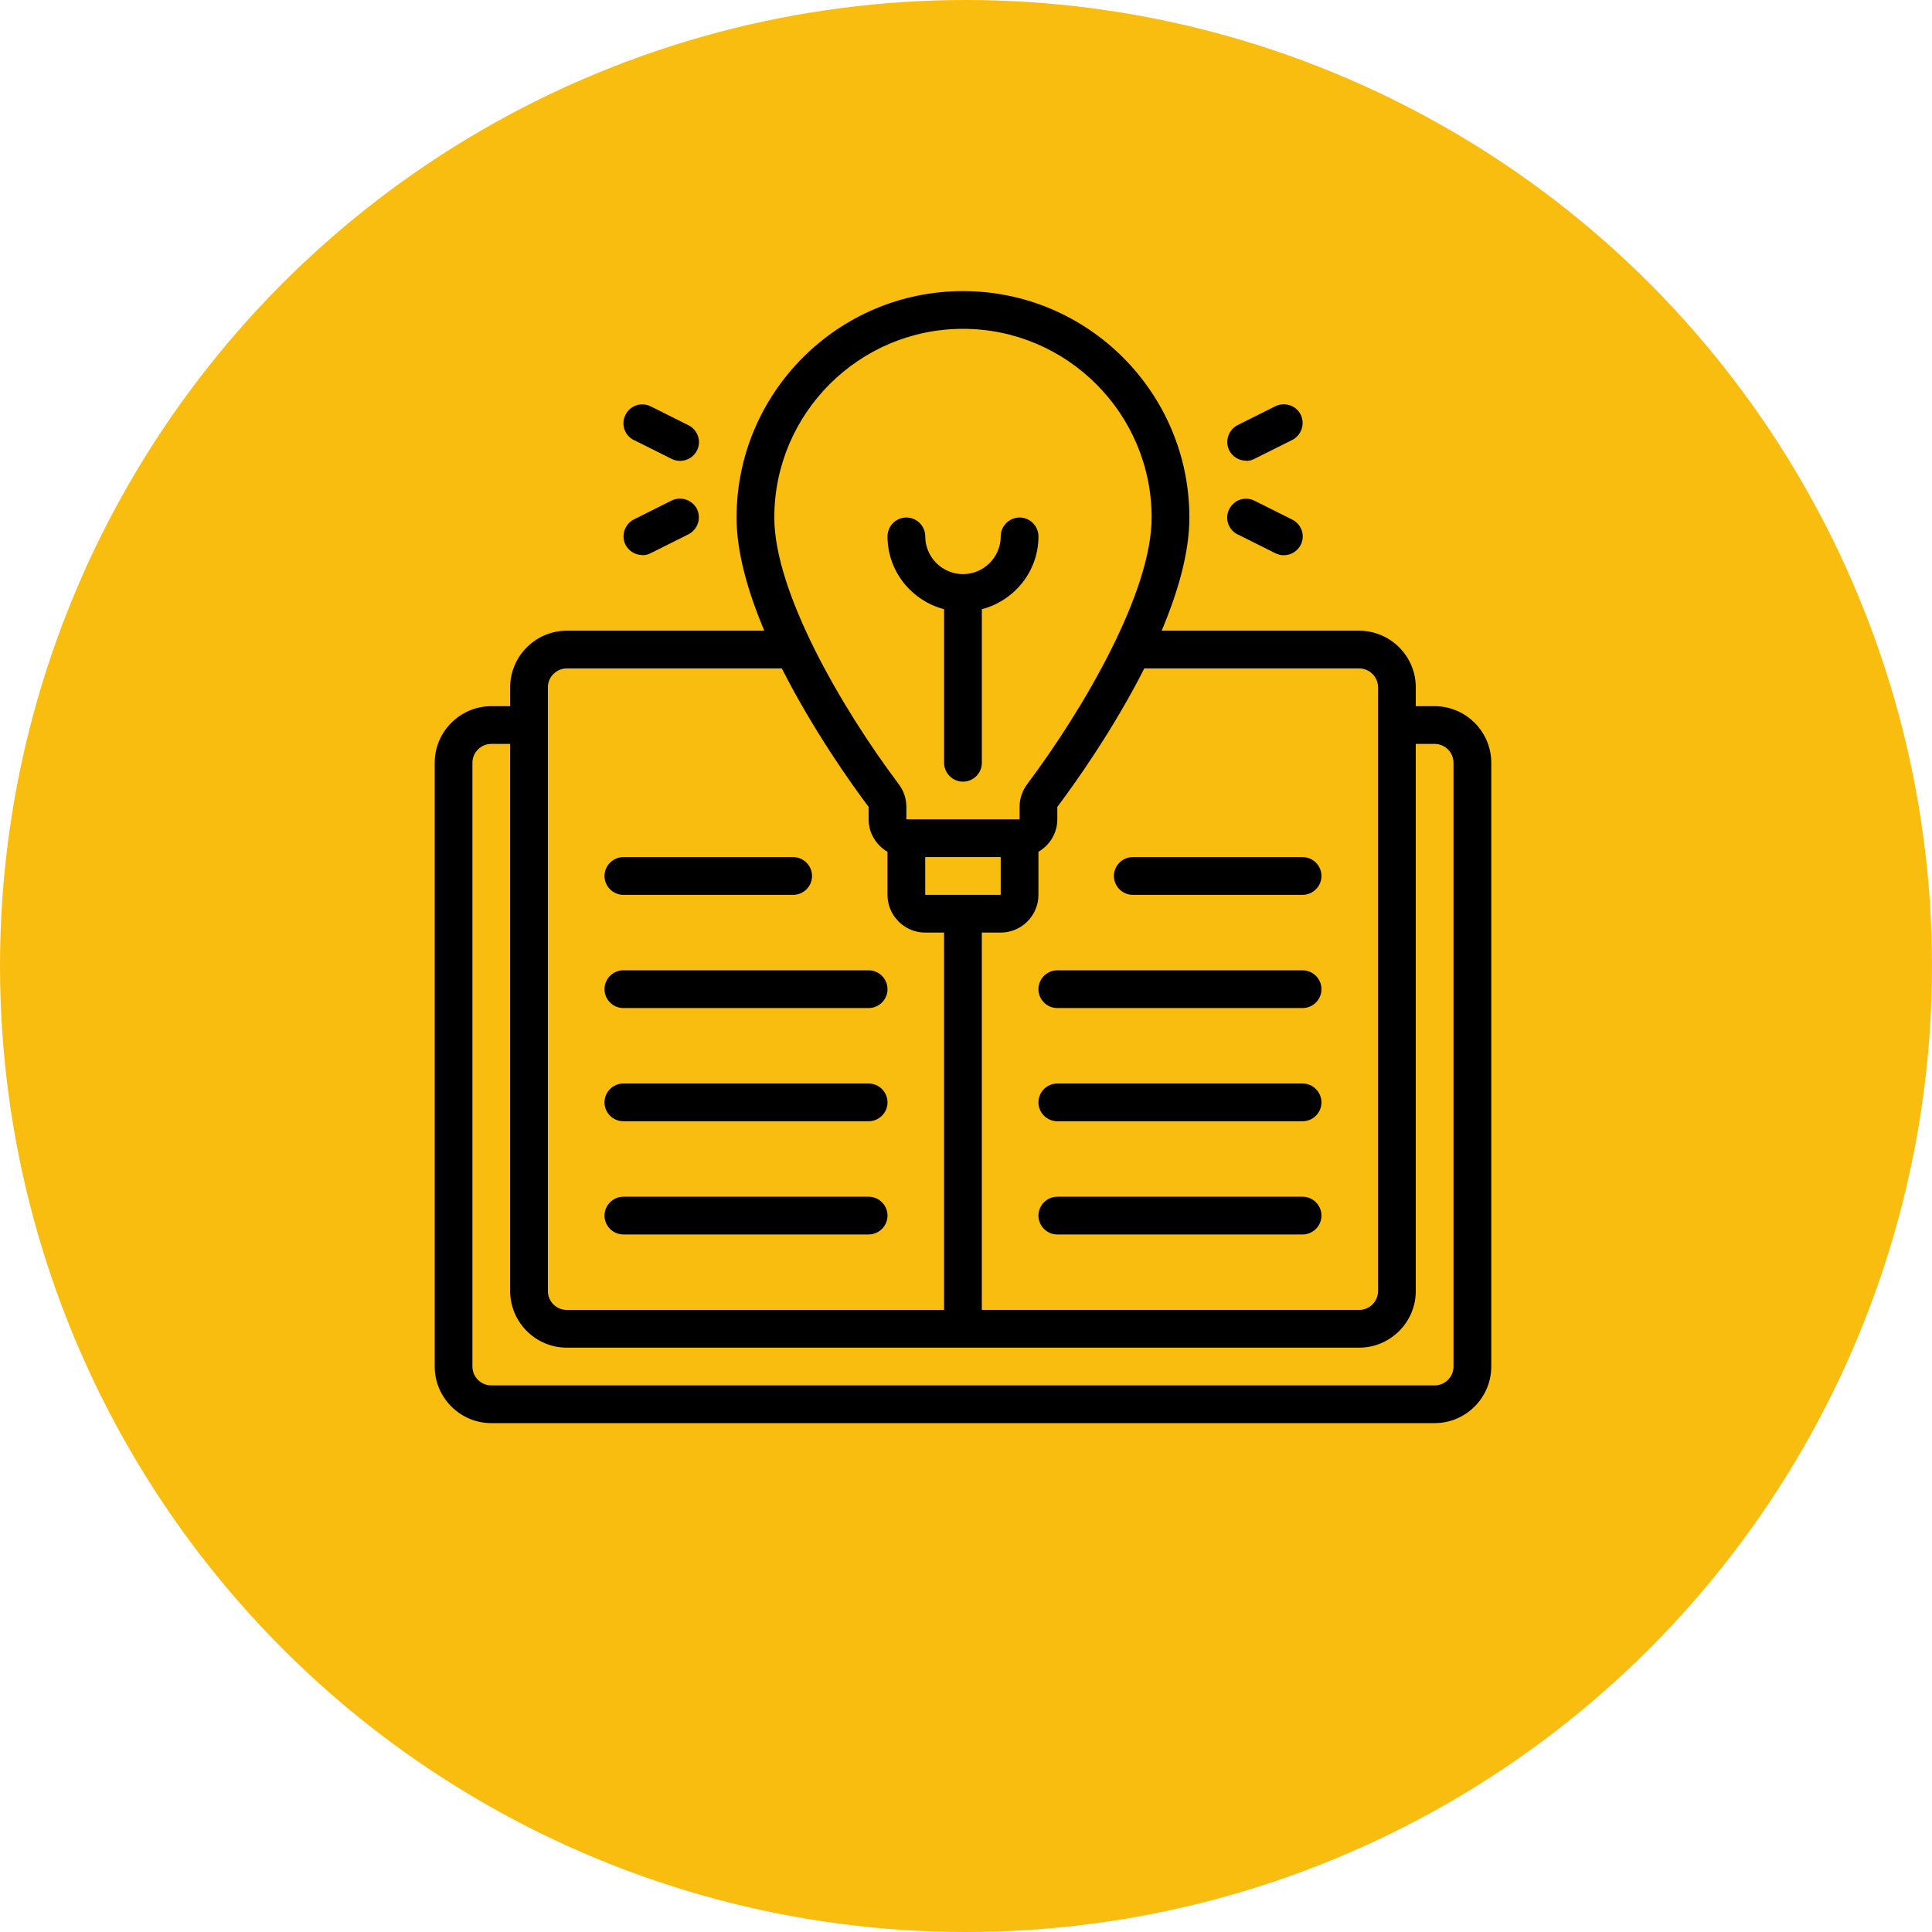 <svg width="320" height="320" viewBox="0 0 320 320" fill="none" xmlns="http://www.w3.org/2000/svg">
<circle cx="160" cy="160" r="160" fill="#F9BD10"/>
<path d="M237.623 116.964H234.498V113.839C234.498 108.683 230.28 104.464 225.123 104.464H192.405C195.093 98.089 196.999 91.558 196.999 85.714C196.999 65.026 180.187 48.214 159.499 48.214C138.812 48.214 121.999 65.027 121.999 85.714C121.999 91.558 123.905 98.089 126.593 104.464H93.875C88.719 104.464 84.5 108.683 84.5 113.839V116.964H81.375C76.219 116.964 72 121.183 72 126.339V226.339C72 231.496 76.219 235.714 81.375 235.714H237.625C242.781 235.714 247 231.496 247 226.339V126.339C247 121.183 242.78 116.964 237.623 116.964ZM225.123 110.714C226.842 110.714 228.248 112.121 228.248 113.839V213.839C228.248 215.558 226.842 216.964 225.123 216.964H162.623V154.464H165.748C169.186 154.464 171.998 151.652 171.998 148.214V141.089C173.842 139.996 175.123 138.027 175.123 135.714V133.652C177.967 129.871 184.373 120.902 189.53 110.714H225.154L225.123 110.714ZM153.247 141.964H165.747V148.214H153.247V141.964ZM159.497 54.464C176.716 54.464 190.747 68.496 190.747 85.714C190.747 98.027 179.622 117.214 170.123 129.902C169.311 130.996 168.873 132.277 168.873 133.652V135.715H150.123V133.652C150.123 132.277 149.686 130.996 148.873 129.902C139.342 117.215 128.249 98.026 128.249 85.714C128.249 68.496 142.279 54.464 159.497 54.464ZM90.747 113.84C90.747 112.122 92.154 110.715 93.872 110.715H129.496C134.653 120.903 141.028 129.872 143.871 133.653V135.716C143.871 138.028 145.153 139.997 146.996 141.091V148.216C146.996 151.653 149.809 154.466 153.246 154.466H156.371V216.966H93.871C92.153 216.966 90.746 215.56 90.746 213.841L90.747 113.84ZM240.747 226.34C240.747 228.059 239.341 229.465 237.622 229.465H81.372C79.654 229.465 78.247 228.059 78.247 226.34V126.34C78.247 124.622 79.654 123.215 81.372 123.215H84.497V213.839C84.497 218.996 88.716 223.214 93.872 223.214H225.122C230.279 223.214 234.497 218.996 234.497 213.839V123.215H237.622C239.341 123.215 240.747 124.622 240.747 126.34V226.34Z" fill="black"/>
<path d="M103.25 166.964H143.874C145.593 166.964 146.999 165.558 146.999 163.839C146.999 162.121 145.593 160.714 143.874 160.714H103.25C101.531 160.714 100.125 162.121 100.125 163.839C100.125 165.558 101.531 166.964 103.25 166.964Z" fill="black"/>
<path d="M103.25 185.714H143.874C145.593 185.714 146.999 184.308 146.999 182.589C146.999 180.871 145.593 179.464 143.874 179.464H103.25C101.531 179.464 100.125 180.871 100.125 182.589C100.125 184.308 101.531 185.714 103.25 185.714Z" fill="black"/>
<path d="M103.25 204.464H143.874C145.593 204.464 146.999 203.058 146.999 201.339C146.999 199.621 145.593 198.214 143.874 198.214H103.25C101.531 198.214 100.125 199.621 100.125 201.339C100.125 203.058 101.531 204.464 103.25 204.464Z" fill="black"/>
<path d="M215.749 160.715H175.125C173.406 160.715 172 162.121 172 163.84C172 165.558 173.406 166.965 175.125 166.965H215.749C217.468 166.965 218.874 165.558 218.874 163.84C218.874 162.121 217.468 160.715 215.749 160.715Z" fill="black"/>
<path d="M103.25 148.214H131.374C133.093 148.214 134.499 146.808 134.499 145.089C134.499 143.371 133.093 141.964 131.374 141.964H103.25C101.531 141.964 100.125 143.371 100.125 145.089C100.125 146.808 101.531 148.214 103.25 148.214Z" fill="black"/>
<path d="M187.625 148.214H215.749C217.468 148.214 218.874 146.808 218.874 145.089C218.874 143.371 217.468 141.964 215.749 141.964H187.625C185.906 141.964 184.5 143.371 184.5 145.089C184.5 146.808 185.906 148.214 187.625 148.214Z" fill="black"/>
<path d="M215.749 179.464H175.125C173.406 179.464 172 180.871 172 182.589C172 184.308 173.406 185.714 175.125 185.714H215.749C217.468 185.714 218.874 184.308 218.874 182.589C218.874 180.871 217.468 179.464 215.749 179.464Z" fill="black"/>
<path d="M215.749 198.215H175.125C173.406 198.215 172 199.621 172 201.34C172 203.058 173.406 204.465 175.125 204.465H215.749C217.468 204.465 218.874 203.058 218.874 201.34C218.874 199.621 217.468 198.215 215.749 198.215Z" fill="black"/>
<path d="M206.376 76.34C206.845 76.34 207.313 76.247 207.782 75.997L214.032 72.872C215.563 72.09 216.188 70.215 215.438 68.684C214.688 67.153 212.782 66.528 211.251 67.278L205.001 70.403C203.469 71.184 202.844 73.059 203.594 74.59C204.157 75.684 205.251 76.309 206.407 76.309L206.376 76.34Z" fill="black"/>
<path d="M204.969 88.497L211.219 91.622C211.657 91.84 212.157 91.965 212.626 91.965C213.782 91.965 214.876 91.34 215.438 90.247C216.219 88.715 215.594 86.84 214.032 86.059L207.782 82.934C206.219 82.153 204.376 82.778 203.594 84.34C202.813 85.871 203.438 87.746 205 88.528L204.969 88.497Z" fill="black"/>
<path d="M104.969 72.87L111.219 75.995C111.657 76.214 112.157 76.339 112.626 76.339C113.782 76.339 114.876 75.714 115.438 74.62C116.219 73.089 115.594 71.214 114.032 70.433L107.782 67.308C106.251 66.526 104.376 67.151 103.594 68.714C102.813 70.276 103.438 72.12 105 72.901L104.969 72.87Z" fill="black"/>
<path d="M106.376 91.964C106.845 91.964 107.313 91.871 107.782 91.621L114.032 88.496C115.563 87.714 116.188 85.839 115.438 84.308C114.657 82.777 112.782 82.152 111.251 82.902L105.001 86.027C103.469 86.808 102.844 88.683 103.594 90.214C104.157 91.308 105.251 91.933 106.407 91.933L106.376 91.964Z" fill="black"/>
<path d="M156.375 100.903V126.341C156.375 128.06 157.781 129.466 159.5 129.466C161.219 129.466 162.625 128.06 162.625 126.341V100.903C168 99.497 172 94.653 172 88.841C172 87.122 170.594 85.716 168.875 85.716C167.156 85.716 165.75 87.122 165.75 88.841C165.75 92.278 162.938 95.091 159.5 95.091C156.062 95.091 153.25 92.278 153.25 88.841C153.25 87.122 151.844 85.716 150.125 85.716C148.406 85.716 147 87.122 147 88.841C147 94.653 151 99.497 156.375 100.903Z" fill="black"/>
</svg>
